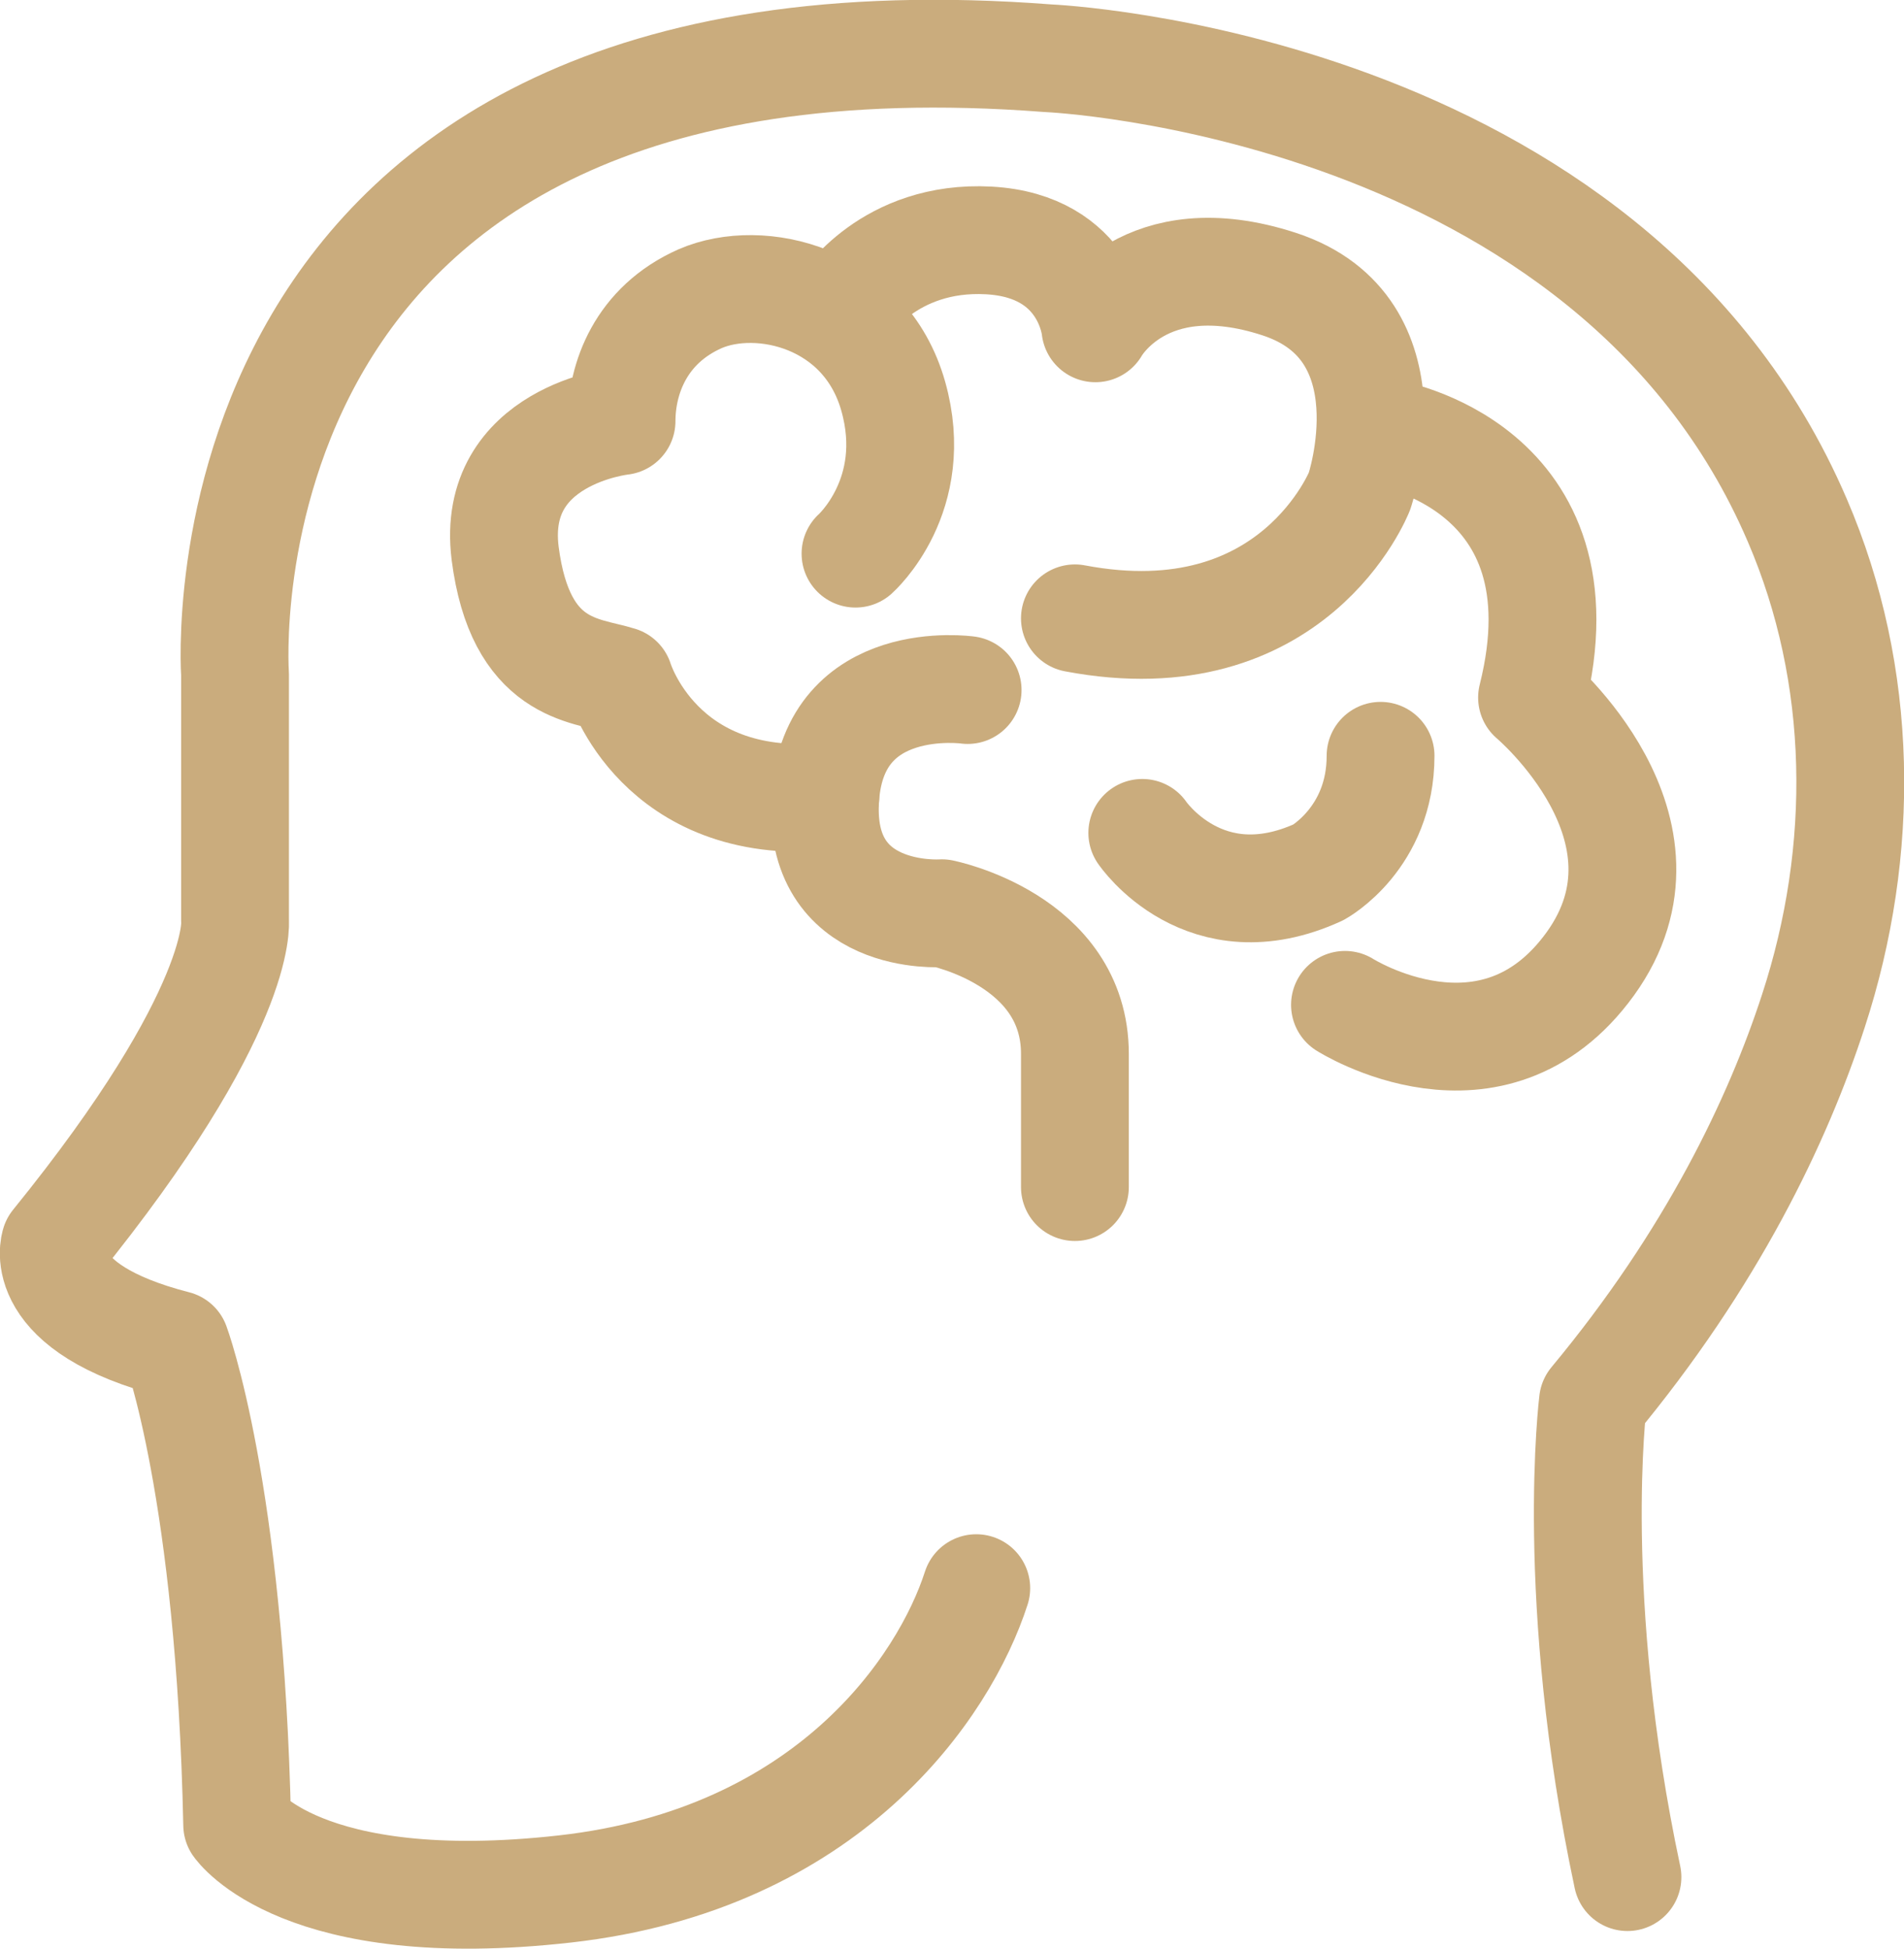 <?xml version="1.0" encoding="UTF-8"?><svg id="Layer_2" xmlns="http://www.w3.org/2000/svg" viewBox="0 0 35.32 36.15"><defs><style>.cls-1{fill:none;stroke:#caac7d;stroke-linecap:round;stroke-linejoin:round;stroke-width:2px;}</style></defs><g id="Layer_1-2"><path class="cls-1" d="M30.19,34.82c-1.1-5.17-.64-8.82-.64-8.82,2.21-2.66,3.43-5.22,4.09-7.25.97-2.97.94-6.22-.3-9.1C29.85,1.52,19.44,1.08,19.44,1.08,3.45-.15,4.36,12.51,4.36,12.51v4.57s.18,1.65-3.34,5.99c0,0-.41,1.19,2.24,1.87,0,0,1.01,2.7,1.14,8.91,0,0,1.19,1.74,6.08,1.19,4.89-.55,7.04-3.75,7.63-5.58"/><path class="cls-1" d="M17.95,12.8s-2.47-.35-2.64,1.98c-.17,2.33,2.16,2.16,2.16,2.16,0,0,2.47.49,2.47,2.61v2.47"/><path class="cls-1" d="M15.87,10.27s1.22-1.08.7-2.92-2.47-2.29-3.58-1.81c-1.11.49-1.46,1.49-1.46,2.27,0,0-2.43.26-2.16,2.45.28,2.19,1.49,2.16,2.12,2.36,0,0,.73,2.43,3.82,2.16"/><path class="cls-1" d="M15.66,5.68s.83-1.32,2.68-1.22c1.84.1,1.98,1.63,1.98,1.63,0,0,.9-1.64,3.41-.82s1.49,3.84,1.49,3.84c0,0-1.22,3.13-5.28,2.36"/><path class="cls-1" d="M25.71,8.03s3.79.6,2.71,4.91c0,0,2.89,2.43,1.08,4.94-1.81,2.5-4.55.76-4.55.76"/><path class="cls-1" d="M21.19,15.45s1.15,1.7,3.27.73c0,0,1.15-.63,1.15-2.16"/></g></svg>